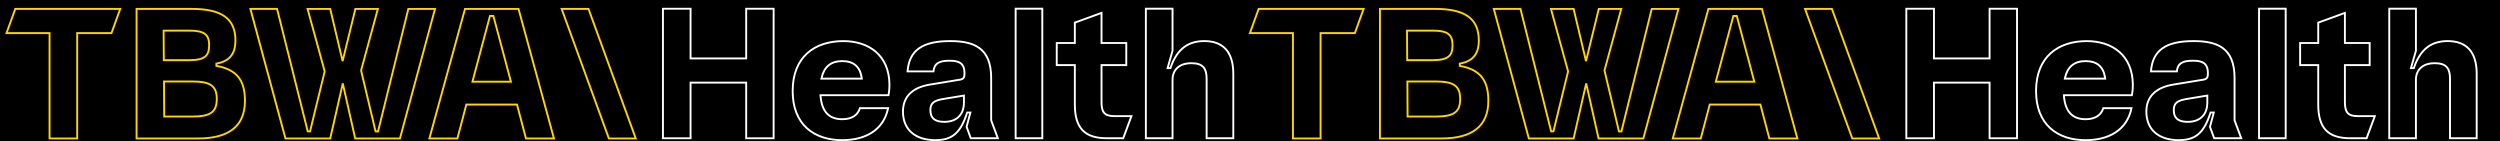 <?xml version="1.0" encoding="UTF-8"?><svg id="Layer_1" xmlns="http://www.w3.org/2000/svg" viewBox="0 0 3936.95 222.24"><defs><style>.cls-1,.cls-2,.cls-3{stroke-width:0px;}.cls-2{fill:#fff;}.cls-3{fill:#ffd600;}</style></defs><rect class="cls-1" x="-2.11" width="3939.06" height="222.24"/><path class="cls-2" d="m1175.09,217.74h-1.5v1.5h1.5v-1.5Zm0-87.6h1.5v-1.5h-1.5v1.5Zm-87.6,0v-1.5h-1.5v1.5h1.5Zm0,87.6v1.5h1.5v-1.5h-1.5Zm-43.5,0h-1.5v1.5h1.5v-1.5Zm0-204v-1.5h-1.5v1.5h1.5Zm43.5,0h1.5v-1.5h-1.5v1.5Zm0,78.3h-1.5v1.5h1.5v-1.5Zm87.6,0v1.5h1.5v-1.5h-1.5Zm0-78.3v-1.5h-1.5v1.5h1.5Zm43.2,0h1.5v-1.5h-1.5v1.5Zm0,204v1.5h1.5v-1.5h-1.5Zm-41.7,0v-87.6h-3v87.6h3Zm-1.5-89.1h-87.6v3h87.6v-3Zm-89.1,1.5v87.6h3v-87.6h-3Zm1.5,86.1h-43.5v3h43.5v-3Zm-42,1.5V13.74h-3v204h3Zm-1.5-202.5h43.5v-3h-43.5v3Zm42-1.5v78.3h3V13.74h-3Zm1.5,79.8h87.6v-3h-87.6v3Zm89.1-1.5V13.74h-3v78.3h3Zm-1.5-76.8h43.2v-3h-43.2v3Zm41.7-1.5v204h3V13.74h-3Zm1.5,202.5h-43.2v3h43.2v-3Zm182.37-83.1h1.5s-1.5,0-1.5,0Zm-1.5,16.8v1.5h1.24l.23-1.22-1.47-.28Zm-107.1,0v-1.5h-1.61l.12,1.61,1.49-.11Zm62.1,20.4v-1.5h-1.1l-.33,1.05,1.43.45Zm44.4,0l1.47.3.37-1.8h-1.84v1.5Zm-105-46.5l-1.47-.31-.38,1.81h1.85v-1.5Zm63.6,0v1.5h1.7l-.21-1.69-1.49.19Zm-30.9,95.4c-21.79,0-40.89-6-54.53-18.4-13.61-12.37-21.97-31.29-21.97-57.5h-3c0,26.88,8.6,46.67,22.96,59.72,14.33,13.03,34.23,19.18,56.54,19.18v-3Zm-76.5-75.9c0-26.37,8.43-45.58,22.31-58.22,13.9-12.66,33.46-18.88,55.99-18.88v-3c-23.06,0-43.41,6.37-58.01,19.67-14.62,13.31-23.29,33.4-23.29,60.43h3Zm78.3-77.1c20.14,0,37.83,5.62,50.5,16.73,12.65,11.08,20.45,27.75,20.6,50.18l3-.02c-.15-23.17-8.24-40.7-21.62-52.42-13.35-11.7-31.81-17.47-52.48-17.47v3Zm71.1,66.9c0,3.57,0,8.86-1.47,16.52l2.94.57c1.53-7.94,1.53-13.45,1.53-17.08h-3Zm0,15.3h-107.1v3h107.1v-3Zm-108.59,1.61c.91,12.77,4.19,22.6,10.16,29.25,6.02,6.69,14.57,9.95,25.53,9.95v-3c-10.34,0-17.99-3.04-23.3-8.95-5.35-5.95-8.51-15.02-9.4-27.45l-2.99.21Zm35.69,39.19c8.16,0,14.62-1.77,19.51-5.01,4.89-3.25,8.08-7.9,9.82-13.44l-2.86-.9c-1.56,4.97-4.37,9.01-8.62,11.84-4.27,2.83-10.11,4.51-17.85,4.51v3Zm27.9-17.4h44.4v-3h-44.4v3Zm42.93-1.8c-3.52,17.17-12.37,29.42-24.69,37.4-12.37,8.01-28.33,11.8-46.14,11.8v3c18.2,0,34.78-3.87,47.77-12.28,13.02-8.44,22.32-21.39,26-39.32l-2.94-.6Zm-103.53-44.7h63.6v-3h-63.6v3Zm65.09-1.69c-1.23-9.84-4.64-17.14-10.22-21.95-5.57-4.81-13.09-6.96-22.17-6.96v3c8.63,0,15.36,2.04,20.21,6.24,4.85,4.19,8.03,10.69,9.2,20.05l2.98-.37Zm-32.39-28.91c-9.25,0-16.82,2.32-22.6,7.18-5.77,4.85-9.57,12.1-11.57,21.62l2.94.62c1.9-9.08,5.45-15.64,10.56-19.94,5.1-4.29,11.92-6.47,20.67-6.47v-3Zm138.63,38.4l.24,1.48h0s-.24-1.48-.24-1.48Zm45.9-7.5l-.2-1.49h-.02s-.02,0-.02,0l.24,1.48Zm-40.8-13.2v1.5h1.37l.13-1.36-1.5-.14Zm-40.8,0l-1.49-.12-.13,1.62h1.62v-1.5Zm131.7,77.1h-1.5v.27l.1.25,1.4-.52Zm10.5,28.2v1.5h2.16l-.75-2.02-1.41.52Zm-42.6,0l-1.41.52.36.98h1.05v-1.5Zm-6.6-18l-1.45-.39-.12.46.16.45,1.41-.52Zm6-22.5l1.45.39.5-1.89h-1.95v1.5Zm-5.1,0v-1.5h-1.1l-.33,1.05,1.43.45Zm-5.1-26.7h1.5v-1.77l-1.74.29.24,1.48Zm-32.7,5.4l-.24-1.48h-.01s-.01,0-.01,0l.26,1.48Zm-12.3,63.3c-15.35,0-27.72-3.99-36.22-11.34-8.47-7.32-13.28-18.13-13.28-32.16h-3c0,14.77,5.09,26.46,14.32,34.43,9.2,7.95,22.34,12.07,38.18,12.07v-3Zm-49.5-43.5c0-11.36,3.56-20.48,10.44-27.32,6.9-6.87,17.29-11.58,31.2-13.79l-.47-2.96c-14.3,2.28-25.36,7.17-32.85,14.63-7.52,7.49-11.32,17.41-11.32,29.45h3Zm41.64-41.12l45.9-7.5-.48-2.96-45.9,7.5.48,2.96Zm45.87-7.49c3.39-.46,5.93-1.36,7.51-3.43,1.53-2.01,1.88-4.8,1.88-8.26h-3c0,3.44-.4,5.3-1.27,6.44-.82,1.08-2.33,1.84-5.53,2.27l.41,2.97Zm9.39-11.69c0-8.69-2.5-14.21-7.21-17.44-4.57-3.13-10.92-3.86-17.99-3.86v3c7.03,0,12.54.77,16.29,3.34,3.61,2.47,5.91,6.85,5.91,14.96h3Zm-25.2-21.3c-8.16,0-14.53,1.05-19.03,3.91-4.62,2.94-7.03,7.63-7.66,14.25l2.99.28c.57-5.98,2.65-9.69,6.28-12,3.75-2.39,9.39-3.44,17.42-3.44v-3Zm-25.2,16.8h-40.8v3h40.8v-3Zm-39.3,1.62c1.32-16.48,7.1-27.94,17.66-35.34,10.65-7.46,26.41-10.98,48.04-10.98v-3c-21.86,0-38.36,3.53-49.76,11.52-11.48,8.05-17.56,20.44-18.93,37.56l2.99.24Zm65.7-46.32c18.38,0,34.09,2.56,45.2,10.8,11,8.17,17.8,22.19,17.8,45.9h3c0-24.29-7-39.38-19.02-48.3-11.91-8.85-28.46-11.4-46.98-11.4v3Zm63,56.7v66.6h3v-66.6h-3Zm.1,67.12l10.5,28.2,2.81-1.05-10.5-28.2-2.81,1.05Zm11.9,26.18h-42.6v3h42.6v-3Zm-41.19.98l-6.6-18-2.82,1.03,6.6,18,2.82-1.03Zm-6.56-17.1l6-22.5-2.9-.77-6,22.5,2.9.77Zm4.55-24.39h-5.1v3h5.1v-3Zm-6.53,1.05c-5.21,16.54-11.25,27.1-18.96,33.54-7.65,6.41-17.16,8.91-29.71,8.91v3c12.95,0,23.25-2.59,31.64-9.61,8.35-6.98,14.61-18.18,19.89-34.94l-2.86-.9Zm-57.97-3.45c0,7.86,2.62,13.03,7.09,16.15,4.36,3.04,10.22,3.94,16.31,3.94v-3c-5.9,0-11-.9-14.59-3.4-3.48-2.43-5.81-6.56-5.81-13.69h-3Zm23.4,20.1c11.45,0,19.61-3.72,24.89-9.61,5.26-5.86,7.51-13.67,7.51-21.59h-3c0,7.38-2.1,14.42-6.74,19.59-4.61,5.14-11.9,8.61-22.66,8.61v3Zm32.4-31.2v-11.7h-3v11.7h3Zm-1.74-13.18l-32.7,5.4.49,2.96,32.7-5.4-.49-2.96Zm-32.72,5.4c-6.75,1.2-12.11,2.67-15.77,5.5-3.8,2.95-5.57,7.2-5.57,13.37h3c0-5.53,1.54-8.78,4.41-11,3.02-2.34,7.7-3.72,14.45-4.92l-.52-2.95Zm114.38,63.28h-1.5v1.5h1.5v-1.5Zm0-204v-1.5h-1.5v1.5h1.5Zm42,0h1.5v-1.5h-1.5v1.5Zm0,204v1.5h1.5v-1.5h-1.5Zm-40.5,0V13.74h-3v204h3Zm-1.5-202.5h42v-3h-42v3Zm40.5-1.5v204h3V13.74h-3Zm1.5,202.5h-42v3h42v-3Zm51.25-113.7h1.5v-1.5h-1.5v1.5Zm-28.5,0h-1.5v1.5h1.5v-1.5Zm0-34.8v-1.5h-1.5v1.5h1.5Zm28.5,0v1.5h1.5v-1.5h-1.5Zm0-32.1l-.52-1.41-.98.36v1.05h1.5Zm42-15.3h1.5v-2.14l-2.02.73.52,1.41Zm0,47.4h-1.5v1.5h1.5v-1.5Zm39,0h1.5v-1.5h-1.5v1.5Zm0,34.8v1.5h1.5v-1.5h-1.5Zm-39,0v-1.5h-1.5v1.5h1.5Zm47.1,80.4l1.4.52.75-2.02h-2.15v1.5Zm-12.9,34.8v1.5h1.04l.36-.98-1.4-.52Zm-25.8-1.5c-17.35,0-29.47-4.01-37.28-12.24-7.82-8.26-11.62-21.07-11.62-39.36h-3c0,18.61,3.85,32.35,12.45,41.42,8.61,9.09,21.7,13.18,39.45,13.18v-3Zm-48.9-51.6v-62.1h-3v62.1h3Zm-1.5-63.6h-28.5v3h28.5v-3Zm-27,1.5v-34.8h-3v34.8h3Zm-1.5-33.3h28.5v-3h-28.5v3Zm30-1.5v-32.1h-3v32.1h3Zm-.99-30.69l42-15.3-1.03-2.82-42,15.3,1.03,2.82Zm39.99-16.71v47.4h3V20.34h-3Zm1.5,48.9h39v-3h-39v3Zm37.5-1.5v34.8h3v-34.8h-3Zm1.5,33.3h-39v3h39v-3Zm-40.5,1.5v57.9h3v-57.9h-3Zm0,57.9c0,8.29,1.1,14.42,4.65,18.43,3.59,4.07,9.34,5.57,17.55,5.57v-3c-7.99,0-12.6-1.5-15.3-4.56-2.76-3.11-3.9-8.23-3.9-16.44h-3Zm22.2,24h26.4v-3h-26.4v3Zm24.99-2.02l-12.9,34.8,2.81,1.04,12.9-34.8-2.81-1.04Zm-11.49,33.82h-25.8v3h25.8v-3Zm35.63,1.5h-1.5v1.5h1.5v-1.5Zm0-204v-1.5h-1.5v1.5h1.5Zm42,0h1.5v-1.5h-1.5v1.5Zm0,66.3l1.44.41.06-.2v-.21h-1.5Zm-7.8,27.3l-1.45-.41-.54,1.91h1.99v-1.5Zm4.5,0v1.5h1.07l.35-1.02-1.42-.48Zm99,110.4v1.5h1.5v-1.5h-1.5Zm-42,0h-1.5v1.5h1.5v-1.5Zm-53.7,0v1.5h1.5v-1.5h-1.5Zm-40.5,0V13.74h-3v204h3Zm-1.5-202.5h42v-3h-42v3Zm40.5-1.5v66.3h3V13.74h-3Zm.05,65.89l-7.8,27.3,2.89.82,7.8-27.3-2.89-.82Zm-6.35,29.21h4.5v-3h-4.5v3Zm5.92-1.02c5.33-15.85,12.61-26.2,21.33-32.61,8.71-6.4,19.02-8.97,30.65-8.97v-3c-12.08,0-23.07,2.68-32.43,9.55-9.35,6.87-16.93,17.82-22.4,34.07l2.85.96Zm51.98-41.58c13.82,0,24.77,3.82,32.28,11.79,7.52,7.99,11.82,20.38,11.82,38.01h3c0-18.07-4.41-31.33-12.64-40.07-8.24-8.75-20.09-12.73-34.46-12.73v3Zm44.1,49.8v101.7h3v-101.7h-3Zm1.5,100.2h-42v3h42v-3Zm-40.5,1.5v-93.6h-3v93.6h3Zm0-93.6c0-8.36-1.43-14.99-5.57-19.5-4.17-4.54-10.76-6.6-20.23-6.6v3c9.12,0,14.68,1.99,18.02,5.63,3.35,3.66,4.78,9.33,4.78,17.47h3Zm-25.8-26.1c-8.96,0-16.69,2.39-22.21,7.15-5.55,4.78-8.69,11.82-8.69,20.75h3c0-8.17,2.85-14.34,7.65-18.48,4.83-4.17,11.8-6.42,20.25-6.42v-3Zm-30.9,27.9v91.8h3v-91.8h-3Zm1.5,90.3h-42v3h42v-3Z"/><path class="cls-3" d="m958.86,218.04L884.46,14.04h42.3l74.4,204h-42.3Z"/><path class="cls-1" d="m958.86,218.04L884.46,14.04h42.3l74.4,204h-42.3Z"/><path class="cls-3" d="m78.04,218.04h-1.5v1.5h1.5v-1.5Zm0-165.9h1.5v-1.5h-1.5v1.5Zm-67.8,0l-1.41-.51-.73,2.01h2.14v-1.5ZM24.04,14.04v-1.5h-1.05l-.36.99,1.41.51Zm165.3,0l1.41.51.73-2.01h-2.14v1.5Zm-13.8,38.1v1.5h1.05l.36-.99-1.41-.51Zm-54,0v-1.5h-1.5v1.5h1.5Zm0,165.9v1.5h1.5v-1.5h-1.5Zm-42,0V52.14h-3v165.9h3Zm-1.5-167.4H10.24v3h67.8v-3Zm-66.39,2.01L25.45,14.55l-2.82-1.02-13.8,38.1,2.82,1.02ZM24.04,15.54h165.3v-3H24.04v3Zm163.89-2.01l-13.8,38.1,2.82,1.02,13.8-38.1-2.82-1.02Zm-12.39,37.11h-54v3h54v-3Zm-55.5,1.5v165.9h3V52.14h-3Zm1.5,164.4h-43.5v3h43.5v-3Zm93.52,1.5h-1.5v1.5h1.5v-1.5Zm0-204v-1.5h-1.5v1.5h1.5Zm125.7,86.1l-.26-1.48-1.24.22v1.26h1.5Zm0,3.6h-1.5v1.26l1.24.22.26-1.48Zm-83.1-55.5v-1.5h-1.51v1.51s1.51,0,1.51,0Zm.3,46.5h-1.5s0,1.5,0,1.5h1.49v-1.5Zm.3,33.6v-1.5h-1.51v1.51s1.51,0,1.51,0Zm.3,55.2h-1.5s0,1.5,0,1.5h1.49v-1.5Zm-42,34.5V14.04h-3v204h3Zm-1.5-202.5h87.6v-3h-87.6v3Zm87.6,0c23.29,0,39.92,3.89,50.71,11.79,10.69,7.82,15.89,19.75,15.89,36.51h3c0-17.44-5.45-30.4-17.11-38.94-11.56-8.46-28.97-12.36-52.49-12.36v3Zm66.6,48.3c0,8.26-1.41,15.93-5.62,22.02-4.18,6.05-11.28,10.75-23.13,12.8l.51,2.96c12.45-2.15,20.35-7.19,25.09-14.05,4.71-6.81,6.15-15.19,6.15-23.73h-3Zm-30,36.3v3.6h3v-3.6h-3Zm1.24,5.08c16.13,2.81,26.99,8.54,33.84,17.23,6.87,8.71,9.91,20.62,9.91,36.2h3c0-15.92-3.11-28.61-10.56-38.05-7.47-9.46-19.11-15.44-35.68-18.32l-.52,2.96Zm43.76,53.42c0,20.05-6.47,34.41-18.55,43.82-12.15,9.46-30.21,14.08-53.75,14.08v3c23.86,0,42.7-4.67,55.6-14.72,12.97-10.1,19.7-25.43,19.7-46.18h-3Zm-72.3,57.9h-96.9v3h96.9v-3Zm-55.8-168.29l.3,46.5,3-.02-.3-46.5-3,.02Zm1.8,47.99h40.5v-3h-40.5v3Zm40.5,0c12.21,0,20.4-1.79,25.51-5.96,5.21-4.25,6.89-10.68,6.89-18.94h-3c0,7.94-1.62,13.22-5.79,16.61-4.26,3.48-11.52,5.29-23.61,5.29v3Zm32.4-24.9c0-8.26-1.68-14.62-6.9-18.8-5.11-4.09-13.3-5.8-25.5-5.8v3c12.1,0,19.37,1.74,23.62,5.15,4.15,3.32,5.77,8.51,5.77,16.45h3Zm-32.4-24.6h-40.8v3h40.8v-3Zm-41.7,81.61l.3,55.2,3-.02-.3-55.2-3,.02Zm1.8,56.69h44.4v-3h-44.4v3Zm44.4,0c13.97,0,24-1.63,30.52-6.2,6.68-4.67,9.38-12.17,9.38-22.9h-3c0,10.26-2.56,16.57-8.1,20.45-5.7,3.99-14.88,5.65-28.8,5.65v3Zm39.9-29.1c0-10.74-2.7-18.23-9.38-22.9-6.52-4.56-16.55-6.2-30.52-6.2v3c13.92,0,23.1,1.67,28.8,5.65,5.54,3.88,8.1,10.18,8.1,20.45h3Zm-39.9-29.1h-44.7v3h44.7v-3Zm146.57,91.2l-1.45.39.3,1.11h1.15v-1.5ZM394.33,14.04v-1.5h-1.96l.51,1.89,1.45-.39Zm42,0l1.45-.36-.28-1.14h-1.17v1.5Zm48.3,192.9l-1.45.36.28,1.14h1.17v-1.5Zm3.6,0v1.5h1.18l.28-1.14-1.46-.36Zm23.1-94.5l1.46.36.09-.38-.1-.38-1.45.4Zm-27-98.4v-1.5h-1.97l.52,1.9,1.45-.4Zm35.7,0l1.46-.35-.27-1.15h-1.19v1.5Zm19.5,82.2l-1.46.35h2.92s-1.46-.35-1.46-.35Zm20.1-82.2v-1.5h-1.18l-.28,1.14,1.46.36Zm35.4,0l1.45.39.52-1.89h-1.96v1.5Zm-26.4,96.9l-1.45-.39-.1.37.09.37,1.46-.35Zm22.8,96l-1.46.35.27,1.15h1.18v-1.5Zm3.9,0v1.5h1.17l.28-1.14-1.46-.36Zm47.7-192.9v-1.5h-1.17l-.28,1.14,1.46.36Zm42,0l1.45.39.51-1.89h-1.96v1.5Zm-55.2,204v1.5h1.15l.3-1.11-1.45-.39Zm-70.5,0l-1.46.33.26,1.17h1.2v-1.5Zm-19.5-86.7l1.46-.33h-2.92s1.46.33,1.46.33Zm-19.8,86.7v1.5h1.2l.27-1.17-1.46-.33Zm-69.05-.39L395.77,13.64l-2.9.78,55.2,204,2.9-.78ZM394.33,15.54h42v-3h-42v3Zm40.55-1.14l48.3,192.9,2.91-.73L437.78,13.67l-2.91.73Zm49.75,194.04h3.6v-3h-3.6v3Zm5.06-1.14l23.1-94.5-2.91-.71-23.1,94.5,2.91.71Zm23.09-95.25l-27-98.4-2.89.79,27,98.4,2.89-.79Zm-28.45-96.5h35.7v-3h-35.7v3Zm34.24-1.15l19.5,82.2,2.92-.69-19.5-82.2-2.92.69Zm22.42,82.21l20.1-82.2-2.91-.71-20.1,82.2,2.91.71Zm18.64-81.06h35.4v-3h-35.4v3Zm33.95-1.89l-26.4,96.9,2.89.79,26.4-96.9-2.89-.79Zm-26.41,97.64l22.8,96,2.92-.69-22.8-96-2.92.69Zm24.26,97.15h3.9v-3h-3.9v3Zm5.36-1.14l47.7-192.9-2.91-.72-47.7,192.9,2.91.72Zm46.24-191.76h42v-3h-42v3Zm40.55-1.89l-55.2,204,2.9.78,55.2-204-2.9-.78Zm-53.75,202.89h-70.5v3h70.5v-3Zm-69.04,1.17l-19.5-86.7-2.93.66,19.5,86.7,2.93-.66Zm-22.42-86.71l-19.8,86.7,2.92.67,19.8-86.7-2.92-.67Zm-18.34,85.53h-70.5v3h70.5v-3Zm156.14,1.5l-1.45-.4-.52,1.9h1.97v-1.5Zm56.1-204v-1.5h-1.14l-.3,1.1,1.45.4Zm84.3,0l1.45-.4-.3-1.1h-1.15v1.5Zm55.8,204v1.5h1.97l-.52-1.9-1.45.4Zm-44.1,0l-1.45.38.29,1.12h1.16v-1.5Zm-14.1-53.4l1.45-.38-.29-1.12h-1.15v1.5Zm-79.8,0v-1.5h-1.15l-.29,1.12,1.45.38Zm-14.1,53.4v1.5h1.15l.3-1.12-1.45-.38Zm23.7-89.4l-1.45-.39-.5,1.89h1.95v-1.5Zm60.6,0v1.5h1.95l-.5-1.89-1.45.39Zm-27.6-103.5l1.45-.39-.3-1.11h-1.15v1.5Zm-5.4,0v-1.5h-1.15l-.3,1.11,1.45.39Zm-93.95,193.3l56.1-204-2.89-.8-56.1,204,2.89.8Zm54.65-202.9h84.3v-3h-84.3v3Zm82.85-1.1l55.8,204,2.89-.79-55.8-204-2.89.79Zm57.25,202.1h-44.1v3h44.1v-3Zm-42.65,1.12l-14.1-53.4-2.9.77,14.1,53.4,2.9-.77Zm-15.55-54.52h-79.8v3h79.8v-3Zm-81.25,1.12l-14.1,53.4,2.9.77,14.1-53.4-2.9-.77Zm-12.65,52.28h-44.1v3h44.1v-3Zm23.7-86.4h60.6v-3h-60.6v3Zm62.05-1.89l-27.6-103.5-2.9.77,27.6,103.5,2.9-.77Zm-29.05-104.61h-5.4v3h5.4v-3Zm-6.85,1.11l-27.6,103.5,2.9.77,27.6-103.5-2.9-.77Zm188.75,193.29l-1.41.51.36.99h1.05v-1.5ZM884.46,14.04v-1.5h-2.14l.73,2.01,1.41-.51Zm42.3,0l1.41-.51-.36-.99h-1.05v1.5Zm74.4,204v1.5h2.14l-.73-2.01-1.41.51Zm-40.89-.51L885.87,13.52l-2.82,1.03,74.4,204,2.82-1.03ZM884.46,15.54h42.3v-3h-42.3v3Zm40.89-.99l74.4,204,2.82-1.03L928.17,13.52l-2.82,1.03Zm75.81,201.99h-42.3v3h42.3v-3Z"/><path class="cls-2" d="m3133.15,217.74h-1.5v1.5h1.5v-1.5Zm0-87.6h1.5v-1.5h-1.5v1.5Zm-87.6,0v-1.5h-1.5v1.5h1.5Zm0,87.6v1.5h1.5v-1.5h-1.5Zm-43.5,0h-1.5v1.5h1.5v-1.5Zm0-204v-1.5h-1.5v1.5h1.5Zm43.5,0h1.5v-1.5h-1.5v1.5Zm0,78.3h-1.5v1.5h1.5v-1.5Zm87.6,0v1.5h1.5v-1.5h-1.5Zm0-78.3v-1.5h-1.5v1.5h1.5Zm43.2,0h1.5v-1.5h-1.5v1.5Zm0,204v1.5h1.5v-1.5h-1.5Zm-41.7,0v-87.6h-3v87.6h3Zm-1.5-89.1h-87.6v3h87.6v-3Zm-89.1,1.5v87.6h3v-87.6h-3Zm1.5,86.1h-43.5v3h43.5v-3Zm-42,1.5V13.74h-3v204h3Zm-1.5-202.5h43.5v-3h-43.5v3Zm42-1.5v78.3h3V13.74h-3Zm1.5,79.8h87.6v-3h-87.6v3Zm89.1-1.5V13.74h-3v78.3h3Zm-1.5-76.8h43.2v-3h-43.2v3Zm41.7-1.5v204h3V13.74h-3Zm1.5,202.5h-43.2v3h43.2v-3Zm182.37-83.1h1.5s-1.5,0-1.5,0Zm-1.5,16.8v1.5h1.24l.23-1.22-1.47-.28Zm-107.1,0v-1.5h-1.61l.12,1.61,1.49-.11Zm62.1,20.4v-1.5h-1.1l-.33,1.05,1.43.45Zm44.4,0l1.47.3.37-1.8h-1.84v1.5Zm-105-46.5l-1.47-.31-.38,1.81h1.85v-1.5Zm63.6,0v1.5h1.7l-.21-1.69-1.49.19Zm-30.9,95.4c-21.79,0-40.89-6-54.53-18.4-13.61-12.37-21.97-31.29-21.97-57.5h-3c0,26.88,8.6,46.67,22.96,59.72,14.33,13.03,34.23,19.18,56.54,19.18v-3Zm-76.5-75.9c0-26.37,8.43-45.58,22.31-58.22,13.9-12.66,33.46-18.88,55.99-18.88v-3c-23.06,0-43.41,6.37-58.01,19.67-14.62,13.31-23.29,33.4-23.29,60.43h3Zm78.3-77.1c20.14,0,37.83,5.62,50.5,16.73,12.65,11.08,20.45,27.75,20.6,50.18l3-.02c-.15-23.17-8.24-40.7-21.62-52.42-13.35-11.7-31.81-17.47-52.48-17.47v3Zm71.1,66.9c0,3.57,0,8.86-1.47,16.52l2.94.57c1.53-7.94,1.53-13.45,1.53-17.08h-3Zm0,15.3h-107.1v3h107.1v-3Zm-108.59,1.61c.91,12.77,4.19,22.6,10.16,29.25,6.02,6.69,14.57,9.95,25.53,9.95v-3c-10.34,0-17.99-3.04-23.3-8.95-5.35-5.95-8.51-15.02-9.4-27.45l-2.99.21Zm35.69,39.19c8.16,0,14.62-1.77,19.51-5.01,4.89-3.25,8.08-7.9,9.82-13.44l-2.86-.9c-1.56,4.97-4.37,9.01-8.62,11.84-4.27,2.83-10.11,4.51-17.85,4.51v3Zm27.9-17.4h44.4v-3h-44.4v3Zm42.93-1.8c-3.52,17.17-12.37,29.42-24.69,37.4-12.37,8.01-28.33,11.8-46.14,11.8v3c18.2,0,34.78-3.87,47.77-12.28,13.02-8.44,22.32-21.39,26-39.32l-2.94-.6Zm-103.53-44.7h63.6v-3h-63.6v3Zm65.09-1.69c-1.23-9.84-4.64-17.14-10.22-21.95-5.57-4.81-13.09-6.96-22.17-6.96v3c8.63,0,15.36,2.04,20.21,6.24,4.85,4.19,8.03,10.69,9.2,20.05l2.98-.37Zm-32.39-28.91c-9.25,0-16.82,2.32-22.6,7.18-5.77,4.85-9.57,12.1-11.57,21.62l2.94.62c1.9-9.08,5.45-15.64,10.56-19.94,5.1-4.29,11.92-6.47,20.67-6.47v-3Zm138.63,38.4l.24,1.48h0s-.24-1.48-.24-1.48Zm45.9-7.5l-.2-1.49h-.02s-.02,0-.02,0l.24,1.48Zm-40.8-13.2v1.5h1.37l.13-1.36-1.5-.14Zm-40.8,0l-1.49-.12-.13,1.62h1.62v-1.5Zm131.7,77.1h-1.5v.27l.1.25,1.4-.52Zm10.5,28.2v1.5h2.16l-.75-2.02-1.41.52Zm-42.6,0l-1.41.52.36.98h1.05v-1.5Zm-6.6-18l-1.45-.39-.12.46.16.45,1.41-.52Zm6-22.5l1.45.39.5-1.89h-1.95v1.5Zm-5.1,0v-1.5h-1.1l-.33,1.05,1.43.45Zm-5.1-26.7h1.5v-1.77l-1.74.29.24,1.48Zm-32.7,5.4l-.24-1.48h-.01s-.01,0-.01,0l.26,1.48Zm-12.3,63.3c-15.35,0-27.72-3.99-36.22-11.34-8.47-7.32-13.28-18.13-13.28-32.16h-3c0,14.77,5.09,26.46,14.32,34.43,9.2,7.95,22.34,12.07,38.18,12.07v-3Zm-49.5-43.5c0-11.36,3.56-20.48,10.44-27.32,6.9-6.87,17.29-11.58,31.2-13.79l-.47-2.96c-14.3,2.28-25.36,7.17-32.85,14.63-7.52,7.49-11.32,17.41-11.32,29.45h3Zm41.64-41.12l45.9-7.5-.48-2.96-45.9,7.5.48,2.96Zm45.87-7.49c3.39-.46,5.93-1.36,7.51-3.43,1.53-2.01,1.88-4.8,1.88-8.26h-3c0,3.44-.4,5.3-1.27,6.44-.82,1.08-2.33,1.84-5.53,2.27l.41,2.97Zm9.39-11.69c0-8.69-2.5-14.21-7.21-17.44-4.57-3.13-10.92-3.86-17.99-3.86v3c7.03,0,12.54.77,16.29,3.34,3.61,2.47,5.91,6.85,5.91,14.96h3Zm-25.2-21.3c-8.16,0-14.53,1.05-19.03,3.91-4.62,2.94-7.03,7.63-7.66,14.25l2.99.28c.57-5.98,2.65-9.69,6.28-12,3.75-2.39,9.39-3.44,17.42-3.44v-3Zm-25.2,16.8h-40.8v3h40.8v-3Zm-39.3,1.62c1.32-16.48,7.1-27.94,17.66-35.34,10.65-7.46,26.41-10.98,48.04-10.98v-3c-21.86,0-38.36,3.53-49.76,11.52-11.48,8.05-17.56,20.44-18.93,37.56l2.99.24Zm65.7-46.32c18.38,0,34.09,2.56,45.2,10.8,11,8.17,17.8,22.19,17.8,45.9h3c0-24.29-7-39.38-19.02-48.3-11.91-8.85-28.46-11.4-46.98-11.4v3Zm63,56.7v66.6h3v-66.6h-3Zm.1,67.12l10.5,28.2,2.81-1.05-10.5-28.2-2.81,1.05Zm11.9,26.18h-42.6v3h42.6v-3Zm-41.19.98l-6.6-18-2.82,1.03,6.6,18,2.82-1.03Zm-6.56-17.1l6-22.5-2.9-.77-6,22.5,2.9.77Zm4.55-24.39h-5.1v3h5.1v-3Zm-6.53,1.05c-5.21,16.54-11.25,27.1-18.96,33.54-7.65,6.41-17.16,8.91-29.71,8.91v3c12.95,0,23.25-2.59,31.64-9.61,8.35-6.98,14.61-18.18,19.89-34.94l-2.86-.9Zm-57.97-3.45c0,7.86,2.62,13.03,7.09,16.15,4.36,3.04,10.22,3.94,16.31,3.94v-3c-5.9,0-11-.9-14.59-3.4-3.48-2.43-5.81-6.56-5.81-13.69h-3Zm23.4,20.1c11.45,0,19.61-3.72,24.89-9.61,5.26-5.86,7.51-13.67,7.51-21.59h-3c0,7.38-2.1,14.42-6.74,19.59-4.61,5.14-11.9,8.61-22.66,8.61v3Zm32.4-31.2v-11.7h-3v11.7h3Zm-1.74-13.18l-32.7,5.4.49,2.96,32.7-5.4-.49-2.96Zm-32.72,5.4c-6.75,1.2-12.11,2.67-15.77,5.5-3.8,2.95-5.57,7.2-5.57,13.37h3c0-5.53,1.54-8.78,4.41-11,3.02-2.34,7.7-3.72,14.45-4.92l-.52-2.95Zm114.38,63.28h-1.5v1.5h1.5v-1.5Zm0-204v-1.5h-1.5v1.5h1.5Zm42,0h1.5v-1.5h-1.5v1.5Zm0,204v1.5h1.5v-1.5h-1.5Zm-40.5,0V13.74h-3v204h3Zm-1.5-202.5h42v-3h-42v3Zm40.5-1.5v204h3V13.74h-3Zm1.5,202.5h-42v3h42v-3Zm51.25-113.7h1.5v-1.5h-1.5v1.5Zm-28.5,0h-1.5v1.5h1.5v-1.5Zm0-34.8v-1.5h-1.5v1.5h1.5Zm28.5,0v1.5h1.5v-1.5h-1.5Zm0-32.1l-.52-1.41-.98.36v1.05h1.5Zm42-15.3h1.5v-2.14l-2.02.73.52,1.41Zm0,47.4h-1.5v1.5h1.5v-1.5Zm39,0h1.5v-1.5h-1.5v1.5Zm0,34.8v1.5h1.5v-1.5h-1.5Zm-39,0v-1.5h-1.5v1.5h1.5Zm47.1,80.4l1.4.52.75-2.02h-2.15v1.5Zm-12.9,34.8v1.5h1.04l.36-.98-1.4-.52Zm-25.8-1.5c-17.35,0-29.47-4.01-37.28-12.24-7.82-8.26-11.62-21.07-11.62-39.36h-3c0,18.61,3.85,32.35,12.45,41.42,8.61,9.09,21.7,13.18,39.45,13.18v-3Zm-48.9-51.6v-62.1h-3v62.1h3Zm-1.5-63.6h-28.5v3h28.5v-3Zm-27,1.5v-34.8h-3v34.8h3Zm-1.5-33.3h28.5v-3h-28.5v3Zm30-1.5v-32.1h-3v32.1h3Zm-.99-30.69l42-15.3-1.03-2.82-42,15.3,1.03,2.82Zm39.99-16.71v47.4h3V20.34h-3Zm1.5,48.9h39v-3h-39v3Zm37.5-1.5v34.8h3v-34.8h-3Zm1.5,33.3h-39v3h39v-3Zm-40.5,1.5v57.9h3v-57.9h-3Zm0,57.9c0,8.29,1.1,14.42,4.65,18.43,3.59,4.07,9.34,5.57,17.55,5.57v-3c-7.99,0-12.6-1.5-15.3-4.56-2.76-3.11-3.9-8.23-3.9-16.44h-3Zm22.2,24h26.4v-3h-26.4v3Zm24.99-2.02l-12.9,34.8,2.81,1.04,12.9-34.8-2.81-1.04Zm-11.49,33.82h-25.8v3h25.8v-3Zm35.63,1.5h-1.5v1.5h1.5v-1.5Zm0-204v-1.5h-1.5v1.5h1.5Zm42,0h1.5v-1.5h-1.5v1.5Zm0,66.3l1.44.41.06-.2v-.21h-1.5Zm-7.8,27.3l-1.45-.41-.54,1.91h1.99v-1.5Zm4.5,0v1.5h1.07l.35-1.02-1.42-.48Zm99,110.4v1.5h1.5v-1.5h-1.5Zm-42,0h-1.5v1.5h1.5v-1.5Zm-53.7,0v1.5h1.5v-1.5h-1.5Zm-40.5,0V13.74h-3v204h3Zm-1.5-202.5h42v-3h-42v3Zm40.5-1.5v66.3h3V13.74h-3Zm.05,65.89l-7.8,27.3,2.89.82,7.8-27.3-2.89-.82Zm-6.35,29.21h4.5v-3h-4.5v3Zm5.92-1.02c5.33-15.85,12.61-26.2,21.33-32.61,8.71-6.4,19.02-8.97,30.65-8.97v-3c-12.08,0-23.07,2.68-32.43,9.55-9.35,6.87-16.93,17.82-22.4,34.07l2.85.96Zm51.98-41.58c13.82,0,24.77,3.82,32.28,11.79,7.52,7.99,11.82,20.38,11.82,38.01h3c0-18.07-4.41-31.33-12.64-40.07-8.24-8.75-20.09-12.73-34.46-12.73v3Zm44.1,49.8v101.7h3v-101.7h-3Zm1.5,100.2h-42v3h42v-3Zm-40.5,1.5v-93.6h-3v93.6h3Zm0-93.6c0-8.36-1.43-14.99-5.57-19.5-4.17-4.54-10.76-6.6-20.23-6.6v3c9.12,0,14.68,1.99,18.02,5.63,3.35,3.66,4.78,9.33,4.78,17.47h3Zm-25.8-26.1c-8.96,0-16.69,2.39-22.21,7.15-5.55,4.78-8.69,11.82-8.69,20.75h3c0-8.17,2.85-14.34,7.65-18.48,4.83-4.17,11.8-6.42,20.25-6.42v-3Zm-30.9,27.9v91.8h3v-91.8h-3Zm1.5,90.3h-42v3h42v-3Z"/><path class="cls-3" d="m2916.92,218.04l-74.4-204h42.3l74.4,204h-42.3Z"/><path class="cls-1" d="m2916.92,218.04l-74.4-204h42.3l74.4,204h-42.3Z"/><path class="cls-3" d="m2036.1,218.04h-1.5v1.5h1.5v-1.5Zm0-165.9h1.5v-1.5h-1.5v1.5Zm-67.8,0l-1.41-.51-.73,2.01h2.14v-1.5Zm13.8-38.1v-1.5h-1.05l-.36.99,1.41.51Zm165.3,0l1.41.51.73-2.01h-2.14v1.5Zm-13.8,38.1v1.5h1.05l.36-.99-1.41-.51Zm-54,0v-1.5h-1.5v1.5h1.5Zm0,165.9v1.5h1.5v-1.5h-1.5Zm-42,0V52.14h-3v165.9h3Zm-1.5-167.4h-67.8v3h67.8v-3Zm-66.39,2.01l13.8-38.1-2.82-1.02-13.8,38.1,2.82,1.02Zm12.39-37.11h165.3v-3h-165.3v3Zm163.89-2.01l-13.8,38.1,2.82,1.02,13.8-38.1-2.82-1.02Zm-12.39,37.11h-54v3h54v-3Zm-55.5,1.5v165.9h3V52.14h-3Zm1.5,164.4h-43.5v3h43.5v-3Zm93.52,1.5h-1.5v1.5h1.5v-1.5Zm0-204v-1.5h-1.5v1.5h1.5Zm125.7,86.1l-.26-1.48-1.24.22v1.26h1.5Zm0,3.6h-1.5v1.26l1.24.22.26-1.48Zm-83.1-55.5v-1.5h-1.51v1.51s1.51,0,1.51,0Zm.3,46.5h-1.5s0,1.5,0,1.5h1.49v-1.5Zm.3,33.6v-1.5h-1.51v1.51s1.51,0,1.51,0Zm.3,55.2h-1.5s0,1.5,0,1.5h1.49v-1.5Zm-42,34.5V14.04h-3v204h3Zm-1.5-202.5h87.6v-3h-87.6v3Zm87.6,0c23.29,0,39.92,3.89,50.71,11.79,10.69,7.82,15.89,19.75,15.89,36.51h3c0-17.44-5.45-30.4-17.11-38.94-11.56-8.46-28.97-12.36-52.49-12.36v3Zm66.6,48.3c0,8.26-1.41,15.93-5.62,22.02-4.18,6.05-11.28,10.75-23.13,12.8l.51,2.96c12.45-2.15,20.35-7.19,25.09-14.05,4.71-6.81,6.15-15.19,6.15-23.73h-3Zm-30,36.3v3.6h3v-3.6h-3Zm1.24,5.08c16.13,2.81,26.99,8.54,33.84,17.23,6.87,8.71,9.91,20.62,9.91,36.2h3c0-15.92-3.11-28.61-10.56-38.05-7.47-9.46-19.11-15.44-35.68-18.32l-.52,2.96Zm43.76,53.42c0,20.05-6.47,34.41-18.55,43.82-12.15,9.46-30.21,14.08-53.75,14.08v3c23.86,0,42.7-4.67,55.6-14.72,12.97-10.1,19.7-25.43,19.7-46.18h-3Zm-72.3,57.9h-96.9v3h96.9v-3Zm-55.8-168.29l.3,46.5,3-.02-.3-46.5-3,.02Zm1.8,47.99h40.5v-3h-40.5v3Zm40.5,0c12.21,0,20.4-1.79,25.51-5.96,5.21-4.25,6.89-10.68,6.89-18.94h-3c0,7.94-1.62,13.22-5.79,16.61-4.26,3.48-11.52,5.29-23.61,5.29v3Zm32.4-24.9c0-8.26-1.68-14.62-6.9-18.8-5.11-4.09-13.3-5.8-25.5-5.8v3c12.1,0,19.37,1.74,23.62,5.15,4.15,3.32,5.77,8.51,5.77,16.45h3Zm-32.4-24.6h-40.8v3h40.8v-3Zm-41.7,81.61l.3,55.2,3-.02-.3-55.2-3,.02Zm1.8,56.69h44.4v-3h-44.4v3Zm44.4,0c13.97,0,24-1.63,30.52-6.2,6.68-4.67,9.38-12.17,9.38-22.9h-3c0,10.26-2.56,16.57-8.1,20.45-5.7,3.99-14.88,5.65-28.8,5.65v3Zm39.9-29.1c0-10.74-2.7-18.23-9.38-22.9-6.52-4.56-16.55-6.2-30.52-6.2v3c13.92,0,23.1,1.67,28.8,5.65,5.54,3.88,8.1,10.18,8.1,20.45h3Zm-39.9-29.1h-44.7v3h44.7v-3Zm146.57,91.2l-1.45.39.3,1.11h1.15v-1.5Zm-55.2-204v-1.5h-1.96l.51,1.89,1.45-.39Zm42,0l1.45-.36-.28-1.14h-1.17v1.5Zm48.3,192.9l-1.45.36.28,1.14h1.17v-1.5Zm3.6,0v1.5h1.18l.28-1.14-1.46-.36Zm23.1-94.5l1.46.36.09-.38-.1-.38-1.45.4Zm-27-98.4v-1.5h-1.97l.52,1.9,1.45-.4Zm35.7,0l1.46-.35-.27-1.15h-1.19v1.5Zm19.5,82.2l-1.46.35h2.92s-1.46-.35-1.46-.35Zm20.1-82.2v-1.5h-1.18l-.28,1.14,1.46.36Zm35.4,0l1.45.39.52-1.89h-1.96v1.5Zm-26.4,96.9l-1.45-.39-.1.37.09.37,1.46-.35Zm22.8,96l-1.46.35.27,1.15h1.18v-1.5Zm3.9,0v1.5h1.17l.28-1.14-1.46-.36Zm47.7-192.9v-1.5h-1.17l-.28,1.14,1.46.36Zm42,0l1.45.39.51-1.89h-1.96v1.5Zm-55.2,204v1.5h1.15l.3-1.11-1.45-.39Zm-70.5,0l-1.46.33.26,1.17h1.2v-1.5Zm-19.5-86.7l1.46-.33h-2.92s1.46.33,1.46.33Zm-19.8,86.7v1.5h1.2l.27-1.17-1.46-.33Zm-69.05-.39l-55.2-204-2.9.78,55.2,204,2.9-.78Zm-56.65-202.11h42v-3h-42v3Zm40.55-1.14l48.3,192.9,2.91-.73-48.3-192.9-2.91.73Zm49.75,194.04h3.6v-3h-3.6v3Zm5.06-1.14l23.1-94.5-2.91-.71-23.1,94.5,2.91.71Zm23.09-95.25l-27-98.4-2.89.79,27,98.4,2.89-.79Zm-28.45-96.5h35.7v-3h-35.7v3Zm34.24-1.15l19.5,82.2,2.92-.69-19.5-82.2-2.92.69Zm22.42,82.21l20.1-82.2-2.91-.71-20.1,82.2,2.91.71Zm18.64-81.06h35.4v-3h-35.4v3Zm33.95-1.89l-26.4,96.9,2.89.79,26.4-96.9-2.89-.79Zm-26.41,97.64l22.8,96,2.92-.69-22.8-96-2.92.69Zm24.26,97.15h3.9v-3h-3.9v3Zm5.36-1.14l47.7-192.9-2.91-.72-47.7,192.9,2.91.72Zm46.24-191.76h42v-3h-42v3Zm40.55-1.89l-55.2,204,2.9.78,55.2-204-2.9-.78Zm-53.75,202.89h-70.5v3h70.5v-3Zm-69.04,1.17l-19.5-86.7-2.93.66,19.5,86.7,2.93-.66Zm-22.42-86.71l-19.8,86.7,2.92.67,19.8-86.7-2.92-.67Zm-18.34,85.53h-70.5v3h70.5v-3Zm156.14,1.5l-1.45-.4-.52,1.9h1.97v-1.5Zm56.1-204v-1.5h-1.14l-.3,1.1,1.45.4Zm84.3,0l1.45-.4-.3-1.1h-1.15v1.5Zm55.8,204v1.5h1.97l-.52-1.9-1.45.4Zm-44.1,0l-1.45.38.29,1.12h1.16v-1.5Zm-14.1-53.4l1.45-.38-.29-1.12h-1.15v1.5Zm-79.8,0v-1.5h-1.15l-.29,1.12,1.45.38Zm-14.1,53.4v1.5h1.15l.3-1.12-1.45-.38Zm23.7-89.4l-1.45-.39-.5,1.89h1.95v-1.5Zm60.6,0v1.5h1.95l-.5-1.89-1.45.39Zm-27.6-103.5l1.45-.39-.3-1.11h-1.15v1.5Zm-5.4,0v-1.5h-1.15l-.3,1.11,1.45.39Zm-93.95,193.3l56.1-204-2.89-.8-56.1,204,2.89.8Zm54.65-202.9h84.3v-3h-84.3v3Zm82.85-1.1l55.8,204,2.89-.79-55.8-204-2.89.79Zm57.25,202.1h-44.1v3h44.1v-3Zm-42.65,1.12l-14.1-53.4-2.9.77,14.1,53.4,2.9-.77Zm-15.55-54.52h-79.8v3h79.8v-3Zm-81.25,1.12l-14.1,53.4,2.9.77,14.1-53.4-2.9-.77Zm-12.65,52.28h-44.1v3h44.1v-3Zm23.7-86.4h60.6v-3h-60.6v3Zm62.05-1.89l-27.6-103.5-2.9.77,27.6,103.5,2.9-.77Zm-29.05-104.61h-5.4v3h5.4v-3Zm-6.85,1.11l-27.6,103.5,2.9.77,27.6-103.5-2.9-.77Zm188.75,193.29l-1.41.51.36.99h1.05v-1.5Zm-74.4-204v-1.5h-2.14l.73,2.01,1.41-.51Zm42.3,0l1.41-.51-.36-.99h-1.05v1.5Zm74.4,204v1.5h2.14l-.73-2.01-1.41.51Zm-40.89-.51l-74.4-204-2.82,1.03,74.4,204,2.82-1.03Zm-75.81-201.99h42.3v-3h-42.3v3Zm40.89-.99l74.4,204,2.82-1.03-74.4-204-2.82,1.03Zm75.81,201.99h-42.3v3h42.3v-3Z"/></svg>